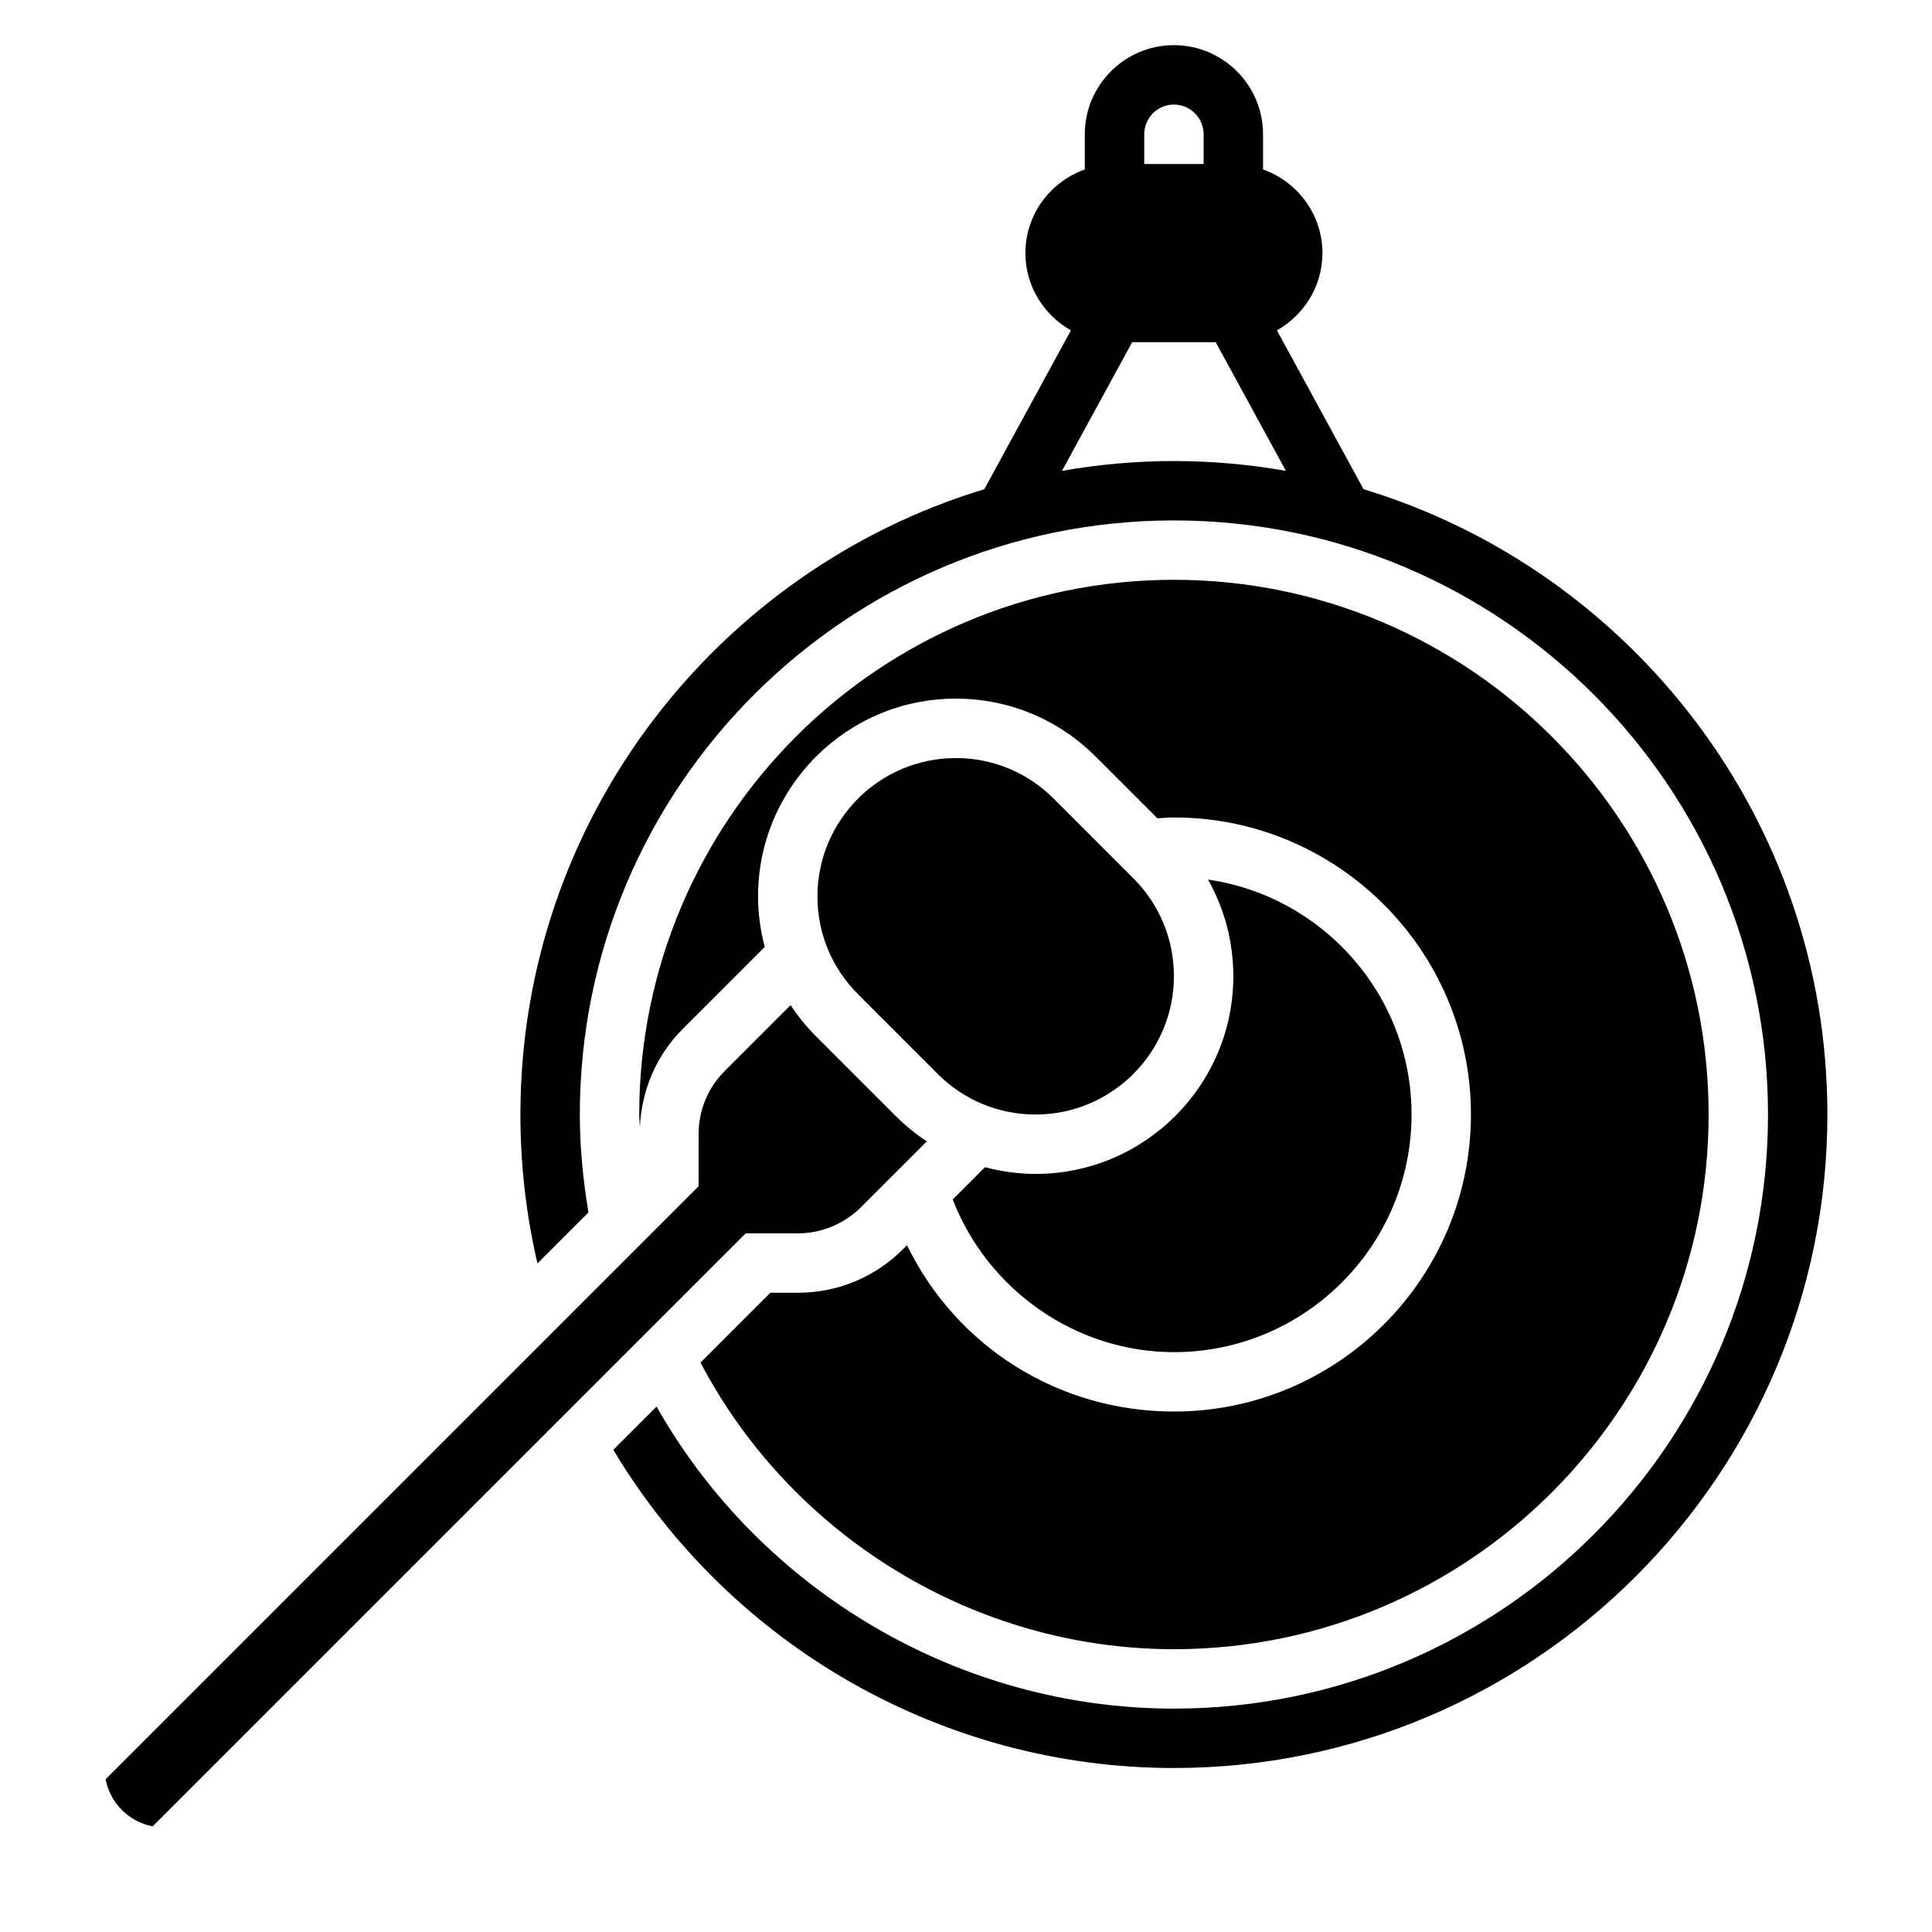 <?xml version="1.0" encoding="UTF-8"?>
<!-- Uploaded to: SVG Repo, www.svgrepo.com, Generator: SVG Repo Mixer Tools -->
<svg fill="#000000" width="800px" height="800px" version="1.1" viewBox="144 144 512 512" xmlns="http://www.w3.org/2000/svg">
 <g>
  <path d="m418.44 455.1c-4.59 0-9.078-0.645-13.406-1.777l-8.551 8.551c9.27 23.977 32.633 40.461 58.617 40.461 34.723 0 62.977-28.254 62.977-62.977 0-31.645-23.48-57.836-53.93-62.254 4.352 7.738 6.699 16.477 6.699 25.594 0 28.898-23.508 52.402-52.406 52.402z"/>
  <path d="m423.22 355.63c-6.93-6.93-16.133-10.738-25.926-10.738-20.215 0-36.66 16.445-36.66 36.66 0 9.785 3.809 18.996 10.738 25.922l21.145 21.145c6.93 6.926 16.129 10.738 25.922 10.738 20.215 0 36.66-16.445 36.66-36.66 0-9.785-3.809-18.988-10.738-25.922z"/>
  <path d="m355.46 470.85c6.219 0 12.305-2.519 16.695-6.918l17.461-17.453c-2.938-1.938-5.699-4.18-8.242-6.723l-21.145-21.145c-2.543-2.543-4.777-5.312-6.715-8.242l-17.461 17.461c-4.453 4.461-6.91 10.391-6.91 16.703v13.832l-157.16 157.16c1.203 6.305 6.188 11.281 12.477 12.484l157.17-157.16z"/>
  <path d="m383.29 475.06c-7.43 7.43-17.316 11.531-27.828 11.531h-7.312l-18.508 18.508c24.336 46.289 72.938 75.957 125.46 75.957 78.129 0 141.7-63.566 141.7-141.7s-63.566-141.7-141.7-141.7c-78.129 0-141.7 63.566-141.7 141.7 0 1.156 0.141 2.312 0.164 3.473 0.426-9.863 4.336-19.105 11.359-26.137l21.742-21.742c-1.133-4.324-1.777-8.809-1.777-13.398 0-28.898 23.504-52.406 52.402-52.406 14.004 0 27.168 5.449 37.062 15.352l16.375 16.367c1.449-0.078 2.887-0.23 4.367-0.23 43.406 0 78.719 35.312 78.719 78.719s-35.312 78.719-78.719 78.719c-30.652 0-57.719-17.285-70.73-44.09z"/>
  <path d="m505.35 273.64-22.953-42.09c7.16-4.062 12.062-11.668 12.062-20.477 0-10.25-6.606-18.91-15.742-22.168v-9.32c0-13.02-10.598-23.617-23.617-23.617-13.02 0-23.617 10.598-23.617 23.617v9.32c-9.137 3.258-15.742 11.918-15.742 22.168 0 8.809 4.902 16.414 12.066 20.477l-22.953 42.09c-71.062 21.586-122.94 87.703-122.94 165.72 0 13.359 1.512 26.582 4.519 39.453l13.508-13.508c-1.418-8.551-2.281-17.238-2.281-25.945 0-86.812 70.629-157.44 157.44-157.44s157.44 70.629 157.44 157.44-70.629 157.44-157.44 157.44c-56.719 0-109.38-31.078-137.11-80.043l-11.461 11.461c31.238 52.121 87.578 84.324 148.57 84.324 95.496 0 173.18-77.688 173.18-173.18 0.004-78.02-51.875-144.14-122.93-165.72zm-58.121-94.055c0-4.344 3.535-7.871 7.871-7.871 4.336 0 7.871 3.527 7.871 7.871v7.871h-15.742zm-21.789 89.191 18.594-34.086h22.145l18.594 34.086c-9.652-1.68-19.555-2.598-29.672-2.598-10.113 0-20.016 0.918-29.66 2.598z"/>
 </g>
</svg>